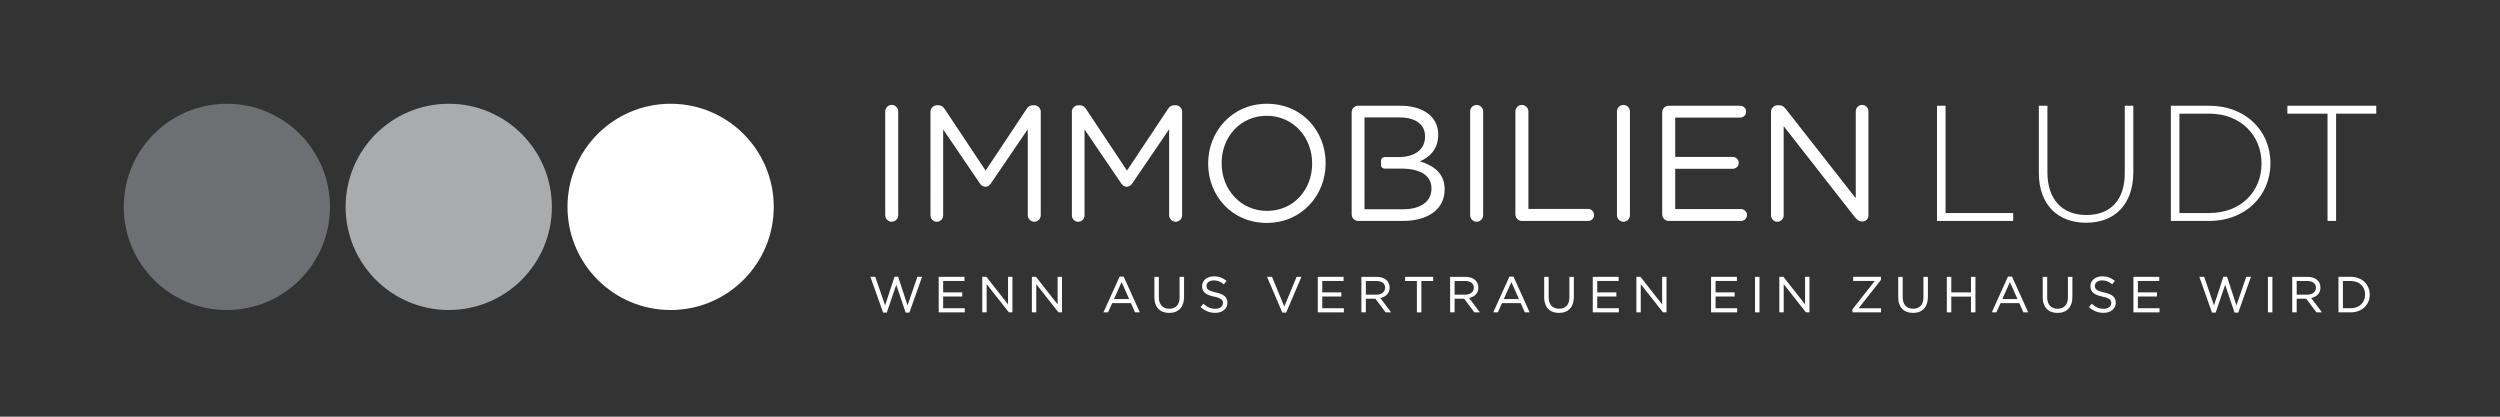 <?xml version="1.0" encoding="utf-8"?>
<!-- Generator: Adobe Illustrator 22.1.0, SVG Export Plug-In . SVG Version: 6.00 Build 0)  -->
<svg version="1.1" xmlns="http://www.w3.org/2000/svg" xmlns:xlink="http://www.w3.org/1999/xlink" x="0px" y="0px" width="1200px"
	 height="200px" viewBox="0 0 1200 200" enable-background="new 0 0 1200 200" xml:space="preserve">
<rect x="0" y="0" width="1200" height="200" fill="#333333" stroke="none"/>
<g id="BACKGROUND" display="none">
	<rect display="inline" fill="#50545A" width="1200" height="200"/>
</g>
<g id="_x32_">
	<g>
		<g>
			<path fill="#FFFFFF" d="M424.911,53.519c0-1.738,1.422-3.16,3.081-3.16c1.738,0,3.16,1.422,3.16,3.16v49.767
				c0,1.737-1.422,3.159-3.16,3.159c-1.659,0-3.081-1.422-3.081-3.159V53.519z"/>
			<path fill="#FFFFFF" d="M446.634,53.598c0-1.659,1.422-3.081,3.081-3.081h0.711c1.343,0,2.291,0.711,2.923,1.659l19.749,29.701
				l19.749-29.701c0.632-1.027,1.659-1.659,2.923-1.659h0.711c1.659,0,3.081,1.422,3.081,3.081v49.688
				c0,1.737-1.422,3.159-3.081,3.159c-1.738,0-3.16-1.5-3.16-3.159V62.05l-17.695,25.989c-0.711,1.027-1.501,1.58-2.607,1.58
				s-1.975-0.553-2.686-1.58l-17.616-25.91v41.236c0,1.737-1.343,3.08-3.081,3.08c-1.659,0-3.002-1.343-3.002-3.08V53.598z"/>
			<path fill="#FFFFFF" d="M514.495,53.598c0-1.659,1.422-3.081,3.081-3.081h0.711c1.343,0,2.291,0.711,2.923,1.659l19.749,29.701
				l19.749-29.701c0.632-1.027,1.659-1.659,2.923-1.659h0.711c1.659,0,3.081,1.422,3.081,3.081v49.688
				c0,1.737-1.422,3.159-3.081,3.159c-1.738,0-3.16-1.5-3.16-3.159V62.05l-17.695,25.989c-0.711,1.027-1.501,1.58-2.607,1.58
				s-1.975-0.553-2.686-1.58l-17.616-25.91v41.236c0,1.737-1.343,3.08-3.081,3.08c-1.659,0-3.002-1.343-3.002-3.08V53.598z"/>
			<path fill="#FFFFFF" d="M579.907,78.56v-0.158c0-15.246,11.454-28.596,28.28-28.596c16.826,0,28.122,13.192,28.122,28.438v0.158
				c0,15.246-11.454,28.597-28.28,28.597C591.203,106.999,579.907,93.806,579.907,78.56z M629.832,78.56v-0.158
				c0-12.56-9.164-22.829-21.803-22.829s-21.645,10.111-21.645,22.671v0.158c0,12.561,9.164,22.831,21.803,22.831
				S629.832,91.12,629.832,78.56z"/>
			<path fill="#FFFFFF" d="M705.672,53.519c0-1.738,1.422-3.16,3.081-3.16c1.737,0,3.16,1.422,3.16,3.16v49.767
				c0,1.737-1.423,3.159-3.16,3.159c-1.659,0-3.081-1.422-3.081-3.159V53.519z"/>
			<path fill="#FFFFFF" d="M727.396,53.519c0-1.738,1.422-3.16,3.081-3.16c1.738,0,3.16,1.422,3.16,3.16v46.765h28.675
				c1.58,0,2.844,1.343,2.844,2.923s-1.264,2.844-2.844,2.844h-31.835c-1.659,0-3.081-1.422-3.081-3.16V53.519z"/>
			<path fill="#FFFFFF" d="M776.138,53.519c0-1.738,1.422-3.16,3.081-3.16c1.737,0,3.16,1.422,3.16,3.16v49.767
				c0,1.737-1.423,3.159-3.16,3.159c-1.659,0-3.081-1.422-3.081-3.159V53.519z"/>
			<path fill="#FFFFFF" d="M797.862,102.89V53.913c0-1.737,1.422-3.159,3.081-3.159h34.362c1.58,0,2.844,1.264,2.844,2.844
				c0,1.579-1.264,2.844-2.844,2.844h-31.202v18.88h27.647c1.58,0,2.844,1.343,2.844,2.844c0,1.579-1.264,2.844-2.844,2.844h-27.647
				v19.354h31.598c1.58,0,2.844,1.264,2.844,2.844s-1.264,2.844-2.844,2.844h-34.758
				C799.284,106.051,797.862,104.629,797.862,102.89z"/>
			<path fill="#FFFFFF" d="M850.081,53.598c0-1.659,1.422-3.081,3.081-3.081h0.869c1.422,0,2.291,0.711,3.159,1.816l33.573,42.816
				V53.44c0-1.659,1.343-3.081,3.081-3.081c1.658,0,3.001,1.422,3.001,3.081v49.925c0,1.658-1.185,2.923-2.844,2.923h-0.315
				c-1.343,0-2.291-0.79-3.239-1.896l-34.283-43.842v42.816c0,1.658-1.343,3.08-3.081,3.08c-1.659,0-3.002-1.422-3.002-3.08V53.598z
				"/>
			<g>
				<path fill="#FFFFFF" d="M929.752,50.754h4.107v51.504h32.467v3.792h-36.574V50.754z"/>
				<path fill="#FFFFFF" d="M978.654,83.063V50.754h4.107v31.913c0,13.035,7.03,20.54,18.722,20.54
					c11.217,0,18.405-6.794,18.405-20.144V50.754h4.108v31.834c0,15.878-9.242,24.332-22.672,24.332
					C988.054,106.92,978.654,98.546,978.654,83.063z"/>
				<path fill="#FFFFFF" d="M1042.01,50.754h18.406c17.379,0,29.386,11.928,29.386,27.489v0.158
					c0,15.563-12.007,27.649-29.386,27.649h-18.406V50.754z M1060.417,102.259c15.404,0,25.12-10.506,25.12-23.699v-0.158
					c0-13.113-9.716-23.856-25.12-23.856h-14.298v47.713H1060.417z"/>
				<path fill="#FFFFFF" d="M1117.218,54.545h-19.274v-3.791h42.657v3.791h-19.275v51.505h-4.107V54.545z"/>
			</g>
			<path fill="#FFFFFF" d="M681.577,77.454c4.345-1.896,8.769-5.609,8.769-12.798v-0.157c0-3.556-1.264-6.479-3.555-8.848
				c-3.16-3.081-8.137-4.897-14.456-4.897h-20.46c-1.659,0-3.081,1.422-3.081,3.159v48.977c0,1.738,1.422,3.16,3.081,3.16h21.486
				c12.087,0,20.065-5.608,20.065-15.088v-0.158C693.426,83.221,688.133,79.429,681.577,77.454z M654.956,56.363h16.826
				c7.899,0,12.244,3.555,12.244,9.005v0.158c0,6.478-5.214,9.874-12.719,9.874h-6.717c-0.947,0-1.714,0.767-1.714,1.714v2.102
				c0,0.947,0.767,1.714,1.714,1.714h7.823c9.637,0,14.692,3.476,14.692,9.479v0.157c0,6.163-5.213,9.875-13.587,9.875h-18.563
				V56.363z"/>
		</g>
		<circle fill="#6D6F73" cx="108.899" cy="99.306" r="49.5"/>
		<circle fill="#A9ABAD" cx="215.399" cy="99.306" r="49.5"/>
		<circle fill="#FFFFFF" cx="321.899" cy="99.306" r="49.5"/>
		<g>
			<polygon fill="#FFFFFF" points="435.625,146.604 431.133,132.917 431.105,132.831 429.364,132.831 424.844,146.604 
				420.135,132.88 417.805,132.88 423.864,149.969 423.894,150.052 425.655,150.052 430.198,136.683 434.717,150.052 
				436.503,150.052 442.592,132.88 440.334,132.88 			"/>
			<polygon fill="#FFFFFF" points="452.715,142.323 461.883,142.323 461.883,140.344 452.715,140.344 452.715,134.858 
				462.964,134.858 462.964,132.88 450.568,132.88 450.568,149.93 463.083,149.93 463.083,147.952 452.715,147.952 			"/>
			<polygon fill="#FFFFFF" points="483.857,146.108 473.458,132.88 471.496,132.88 471.496,149.93 473.594,149.93 473.594,136.388 
				484.22,149.883 484.258,149.93 485.956,149.93 485.956,132.88 483.857,132.88 			"/>
			<polygon fill="#FFFFFF" points="507.666,146.108 497.266,132.88 495.304,132.88 495.304,149.93 497.403,149.93 497.403,136.388 
				508.028,149.883 508.066,149.93 509.764,149.93 509.764,132.88 507.666,132.88 			"/>
			<path fill="#FFFFFF" d="M537.421,132.759l-7.77,17.172h2.219l1.992-4.439h8.982l1.968,4.439h2.315l-7.77-17.172H537.421z
				 M541.989,143.536h-7.271l3.647-8.137L541.989,143.536z"/>
			<path fill="#FFFFFF" d="M566.201,142.774c0,3.443-1.8,5.418-4.939,5.418c-3.185,0-5.012-2.019-5.012-5.539v-9.773h-2.146v9.895
				c0,4.646,2.658,7.42,7.109,7.42c4.467,0,7.134-2.828,7.134-7.564v-9.75h-2.146V142.774z"/>
			<path fill="#FFFFFF" d="M583.607,140.371c-3.772-0.808-4.462-1.691-4.462-3.142c0-1.552,1.419-2.635,3.451-2.635
				c1.753,0,3.269,0.57,4.77,1.796l0.101,0.082l1.255-1.665l-0.095-0.076c-1.825-1.466-3.614-2.092-5.982-2.092
				c-3.271,0-5.646,1.98-5.646,4.709c0,3.13,2.294,4.27,5.739,5.019c3.589,0.757,4.27,1.663,4.27,3.071
				c0,1.662-1.455,2.779-3.62,2.779c-2.19,0-3.834-0.68-5.676-2.345l-0.096-0.087l-1.338,1.585l0.091,0.081
				c2.079,1.854,4.287,2.719,6.948,2.719c3.451,0,5.861-2.006,5.861-4.877C589.178,142.694,587.512,141.222,583.607,140.371z"/>
			<polygon fill="#FFFFFF" points="616.46,147.15 610.6,132.957 610.567,132.88 608.183,132.88 615.482,149.975 615.515,150.052 
				617.359,150.052 624.616,133.053 624.691,132.88 622.378,132.88 			"/>
			<polygon fill="#FFFFFF" points="634.681,142.323 643.85,142.323 643.85,140.344 634.681,140.344 634.681,134.858 644.93,134.858 
				644.93,132.88 632.535,132.88 632.535,149.93 645.05,149.93 645.05,147.952 634.681,147.952 			"/>
			<path fill="#FFFFFF" d="M667.01,138.046c0-1.364-0.474-2.59-1.333-3.449c-1.106-1.107-2.834-1.717-4.865-1.717h-7.35v17.051
				h2.146v-6.527h4.613l4.834,6.478l0.038,0.05h2.641l-5.19-6.903C665.386,142.443,667.01,140.636,667.01,138.046z M655.609,134.882
				h5.06c2.611,0,4.171,1.191,4.171,3.188c0,2.053-1.646,3.379-4.195,3.379h-5.035V134.882z"/>
			<polygon fill="#FFFFFF" points="674.462,134.882 680.103,134.882 680.103,149.93 682.273,149.93 682.273,134.882 
				687.914,134.882 687.914,132.88 674.462,132.88 			"/>
			<path fill="#FFFFFF" d="M709.611,138.046c0-1.364-0.474-2.59-1.333-3.449c-1.106-1.107-2.834-1.717-4.865-1.717h-7.35v17.051
				h2.146v-6.527h4.613l4.834,6.478l0.038,0.05h2.641l-5.19-6.903C707.987,142.443,709.611,140.636,709.611,138.046z
				 M698.209,134.882h5.06c2.611,0,4.171,1.191,4.171,3.188c0,2.053-1.646,3.379-4.195,3.379h-5.035V134.882z"/>
			<path fill="#FFFFFF" d="M724.523,132.759l-7.689,16.995l-0.079,0.177h2.218l1.992-4.439h8.983l1.935,4.365l0.033,0.074h2.314
				l-7.769-17.172H724.523z M729.092,143.536h-7.271l3.647-8.137L729.092,143.536z"/>
			<path fill="#FFFFFF" d="M753.303,142.774c0,3.443-1.801,5.418-4.939,5.418c-3.185,0-5.011-2.019-5.011-5.539v-9.773h-2.146v9.895
				c0,4.646,2.657,7.42,7.109,7.42c4.467,0,7.134-2.828,7.134-7.564v-9.75h-2.146V142.774z"/>
			<polygon fill="#FFFFFF" points="766.68,142.323 775.849,142.323 775.849,140.344 766.68,140.344 766.68,134.858 776.929,134.858 
				776.929,132.88 764.534,132.88 764.534,149.93 777.049,149.93 777.049,147.952 766.68,147.952 			"/>
			<polygon fill="#FFFFFF" points="797.824,146.108 787.462,132.927 787.424,132.88 785.462,132.88 785.462,149.93 787.561,149.93 
				787.561,136.388 798.186,149.883 798.224,149.93 799.921,149.93 799.921,132.88 797.824,132.88 			"/>
			<polygon fill="#FFFFFF" points="823.464,142.323 832.633,142.323 832.633,140.344 823.464,140.344 823.464,134.858 
				833.713,134.858 833.713,132.88 821.318,132.88 821.318,149.93 833.833,149.93 833.833,147.952 823.464,147.952 			"/>
			<rect x="842.414" y="132.88" fill="#FFFFFF" width="2.146" height="17.051"/>
			<polygon fill="#FFFFFF" points="866.439,146.108 856.078,132.927 856.04,132.88 854.078,132.88 854.078,149.93 856.176,149.93 
				856.176,136.388 866.801,149.883 866.839,149.93 868.537,149.93 868.537,132.88 866.439,132.88 			"/>
			<polygon fill="#FFFFFF" points="889.525,134.833 899.907,134.833 889.192,148.457 889.166,148.491 889.166,149.93 902.88,149.93 
				902.88,147.977 892.117,147.977 902.854,134.353 902.88,134.319 902.88,132.88 889.525,132.88 			"/>
			<path fill="#FFFFFF" d="M923.246,142.774c0,3.443-1.801,5.418-4.939,5.418c-3.185,0-5.011-2.019-5.011-5.539v-9.773h-2.146v9.895
				c0,4.646,2.657,7.42,7.109,7.42c4.467,0,7.134-2.828,7.134-7.564v-9.75h-2.146V142.774z"/>
			<polygon fill="#FFFFFF" points="946.069,140.344 936.623,140.344 936.623,132.88 934.476,132.88 934.476,149.93 936.623,149.93 
				936.623,142.37 946.069,142.37 946.069,149.93 948.215,149.93 948.215,132.88 946.069,132.88 			"/>
			<path fill="#FFFFFF" d="M963.825,132.759l-7.689,16.995l-0.079,0.177h2.218l1.992-4.439h8.983l1.935,4.365l0.033,0.074h2.314
				l-7.769-17.172H963.825z M968.394,143.536h-7.271l3.647-8.137L968.394,143.536z"/>
			<path fill="#FFFFFF" d="M992.605,142.774c0,3.443-1.801,5.418-4.939,5.418c-3.185,0-5.011-2.019-5.011-5.539v-9.773h-2.146v9.895
				c0,4.646,2.657,7.42,7.109,7.42c4.467,0,7.134-2.828,7.134-7.564v-9.75h-2.146V142.774z"/>
			<path fill="#FFFFFF" d="M1010.011,140.371c-3.771-0.808-4.462-1.691-4.462-3.142c0-1.552,1.42-2.635,3.452-2.635
				c1.753,0,3.268,0.57,4.769,1.796l0.101,0.082l1.256-1.665l-0.095-0.076c-1.825-1.466-3.614-2.092-5.982-2.092
				c-3.271,0-5.646,1.98-5.646,4.709c0,3.13,2.294,4.27,5.74,5.019c3.588,0.757,4.269,1.663,4.269,3.071
				c0,1.662-1.454,2.779-3.619,2.779c-2.19,0-3.835-0.68-5.677-2.345l-0.096-0.087l-1.338,1.585l0.091,0.081
				c2.078,1.854,4.286,2.719,6.947,2.719c3.451,0,5.861-2.006,5.861-4.877C1015.583,142.694,1013.917,141.222,1010.011,140.371z"/>
			<polygon fill="#FFFFFF" points="1026.19,142.323 1035.359,142.323 1035.359,140.344 1026.19,140.344 1026.19,134.858 
				1036.439,134.858 1036.439,132.88 1024.043,132.88 1024.043,149.93 1036.559,149.93 1036.559,147.952 1026.19,147.952 			"/>
			<polygon fill="#FFFFFF" points="1073.493,146.604 1069,132.917 1068.972,132.831 1067.23,132.831 1062.709,146.604 
				1058.031,132.964 1058.001,132.88 1055.671,132.88 1061.731,149.969 1061.761,150.052 1063.523,150.052 1068.065,136.683 
				1072.555,149.967 1072.583,150.052 1074.37,150.052 1080.401,133.047 1080.459,132.88 1078.202,132.88 			"/>
			<rect x="1088.603" y="132.88" fill="#FFFFFF" width="2.146" height="17.051"/>
			<path fill="#FFFFFF" d="M1113.815,138.046c0-1.364-0.474-2.59-1.333-3.449c-1.106-1.107-2.834-1.717-4.865-1.717h-7.35v17.051
				h2.146v-6.527h4.613l4.834,6.478l0.038,0.05h2.641l-5.19-6.903C1112.191,142.443,1113.815,140.636,1113.815,138.046z
				 M1102.414,134.882h5.06c2.611,0,4.171,1.191,4.171,3.188c0,2.053-1.646,3.379-4.195,3.379h-5.035V134.882z"/>
			<path fill="#FFFFFF" d="M1128.424,132.88h-5.958v17.051h5.958c5.246,0,9.054-3.585,9.054-8.525S1133.67,132.88,1128.424,132.88z
				 M1128.424,147.928h-3.812v-13.047h3.812c4.024,0,6.835,2.683,6.835,6.523S1132.449,147.928,1128.424,147.928z"/>
		</g>
	</g>
</g>
<g id="_x31_">
</g>
</svg>
